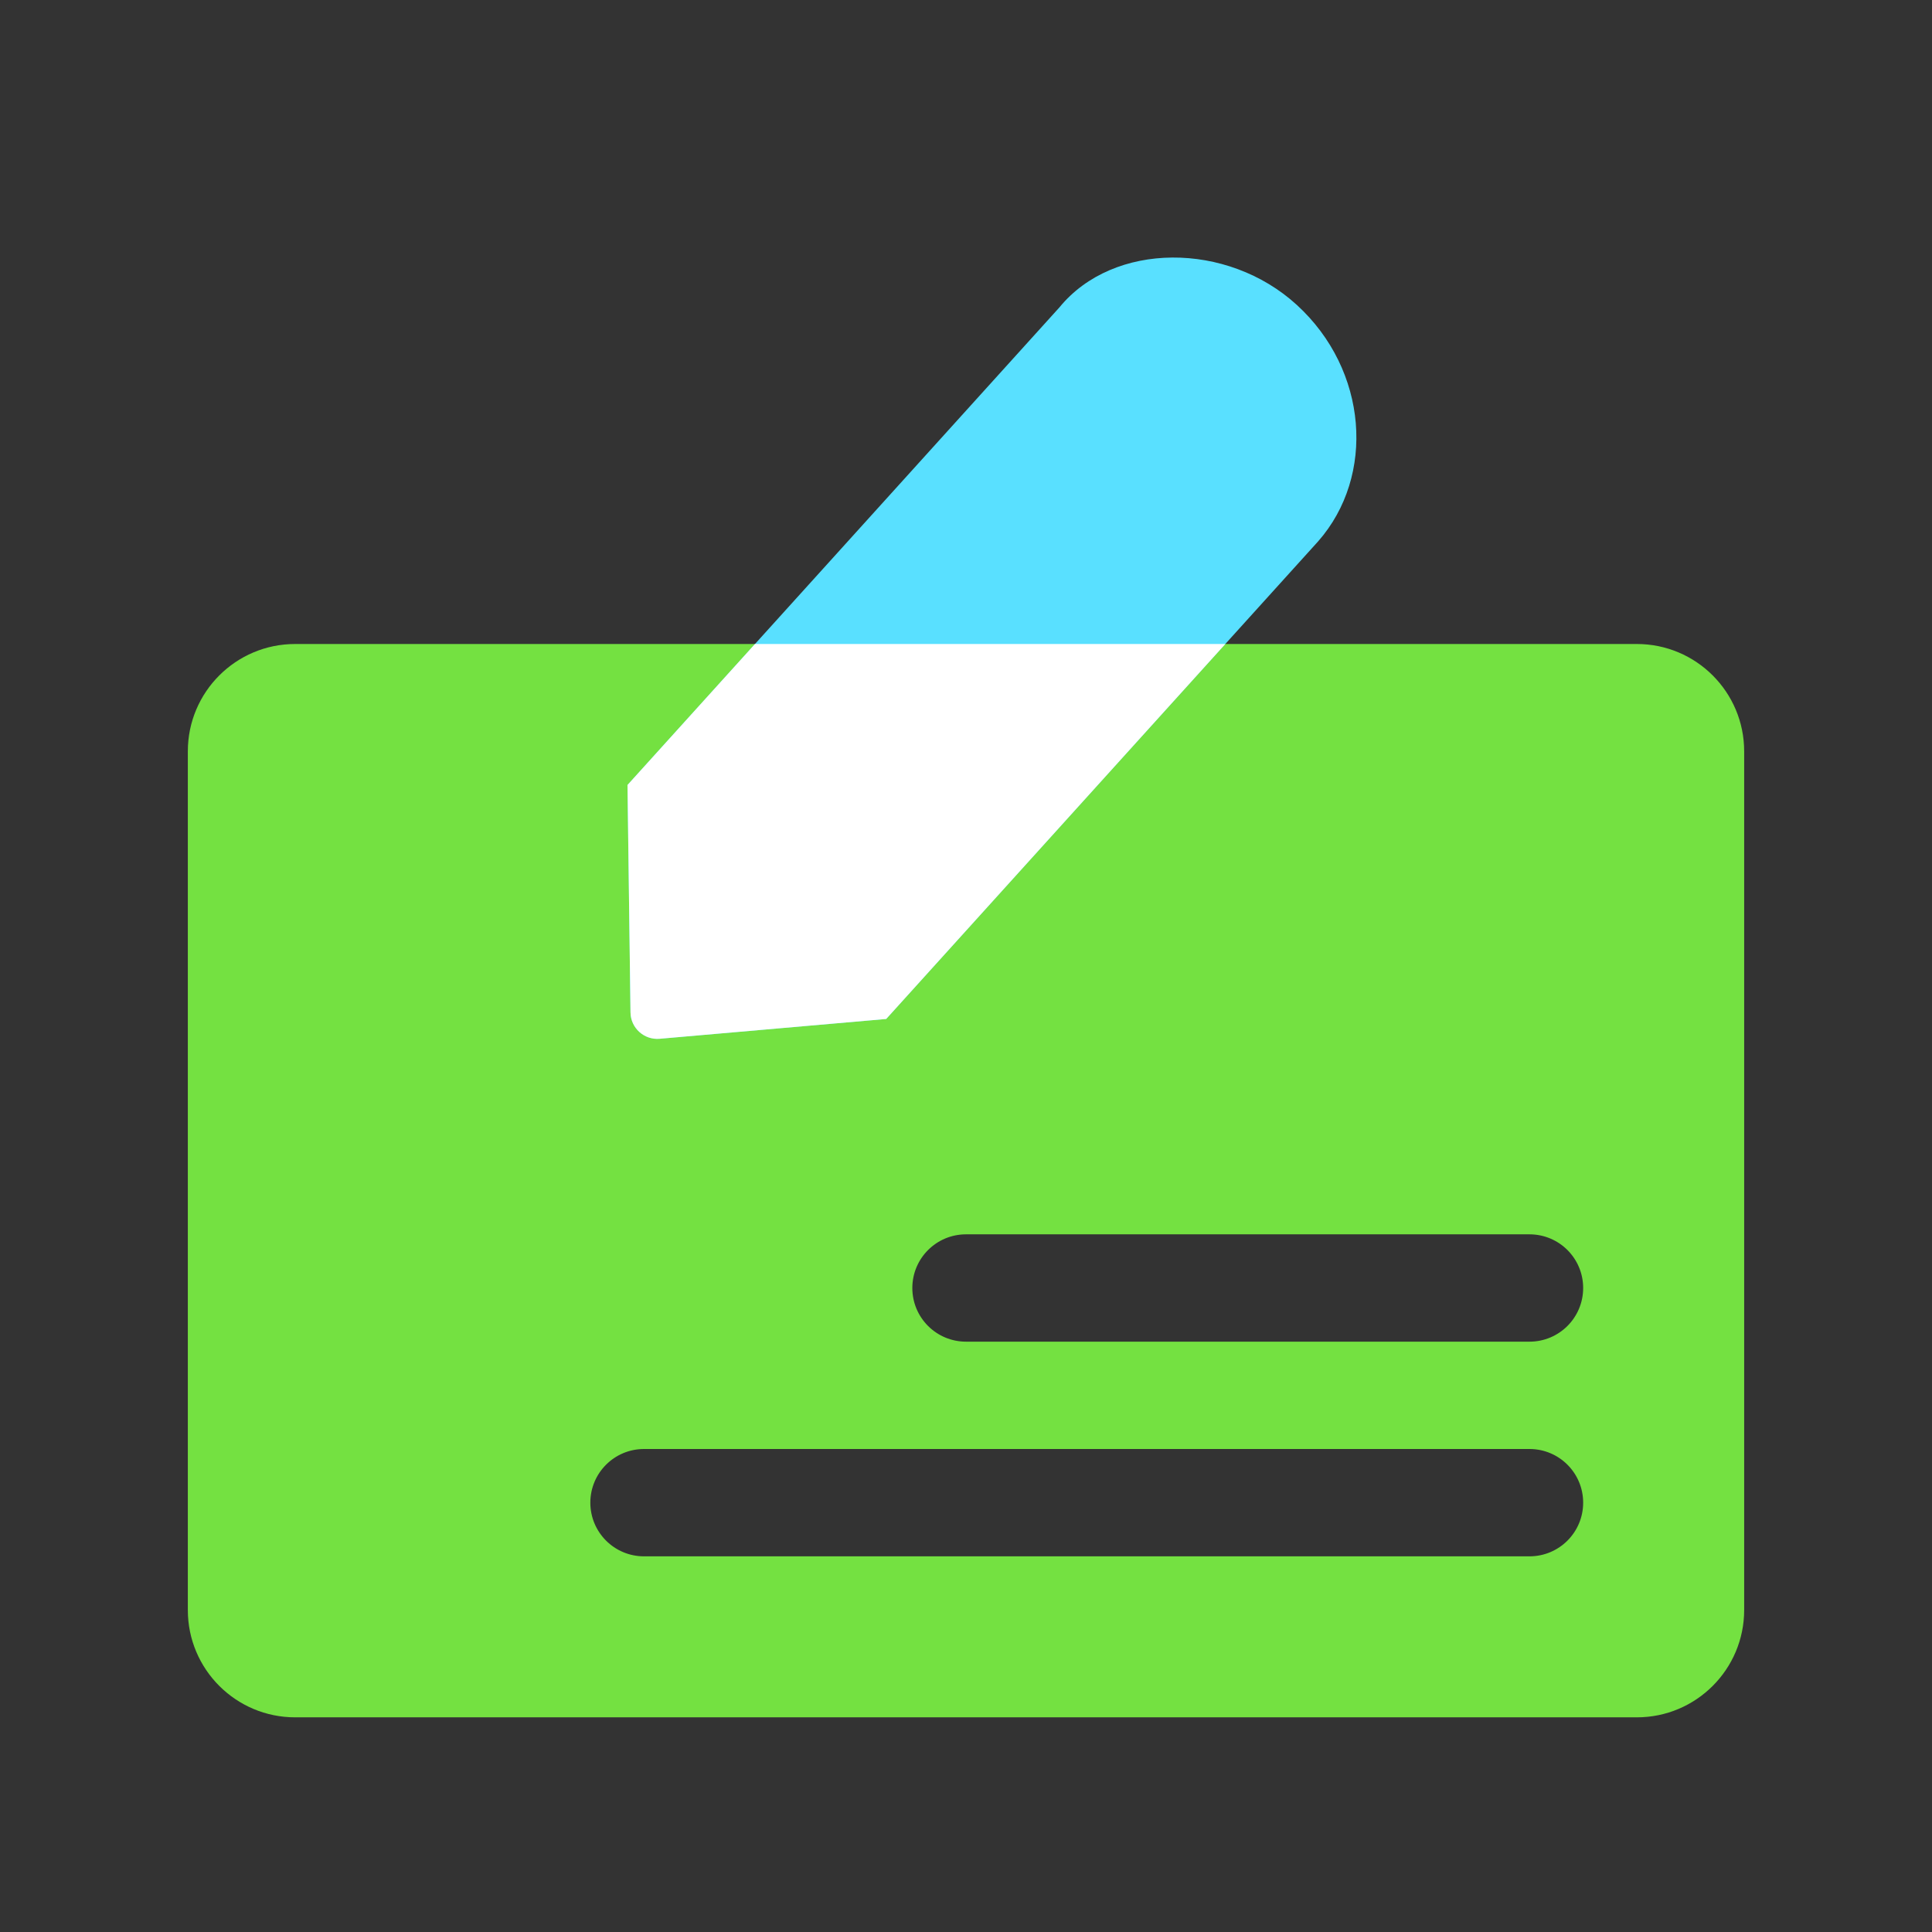 <svg width="72" height="72" viewBox="0 0 72 72" fill="none" xmlns="http://www.w3.org/2000/svg"><rect x="0" y="0" width="72" height="72" fill="#333333" stroke="none"/><path fill-rule="evenodd" clip-rule="evenodd" d="M65 60C65 62.209 63.209 64 61 64H11C8.791 64 7 62.209 7 60V28C7 25.791 8.791 24 11 24H61C63.209 24 65 25.791 65 28V60ZM59 48C59 49.105 58.105 50 57 50H36C34.895 50 34 49.105 34 48C34 46.895 34.895 46 36 46H57C58.105 46 59 46.895 59 48ZM57 58C58.105 58 59 57.105 59 56C59 54.895 58.105 54 57 54H24C22.895 54 22 54.895 22 56C22 57.105 22.895 58 24 58H57Z" fill="#74E141"/><path d="M23.385 29.254L39.483 11.454C41.494 8.996 45.737 8.993 48.329 11.364C50.983 13.791 51.268 17.736 49.124 20.174L33.026 37.974L24.584 38.712C24.005 38.763 23.504 38.31 23.497 37.729L23.385 29.254Z" fill="#59E0FF"/><path fill-rule="evenodd" clip-rule="evenodd" d="M28.136 24L23.385 29.254L23.497 37.729C23.504 38.31 24.005 38.763 24.584 38.712L33.026 37.974L45.664 24H28.136Z" fill="white"/></svg>